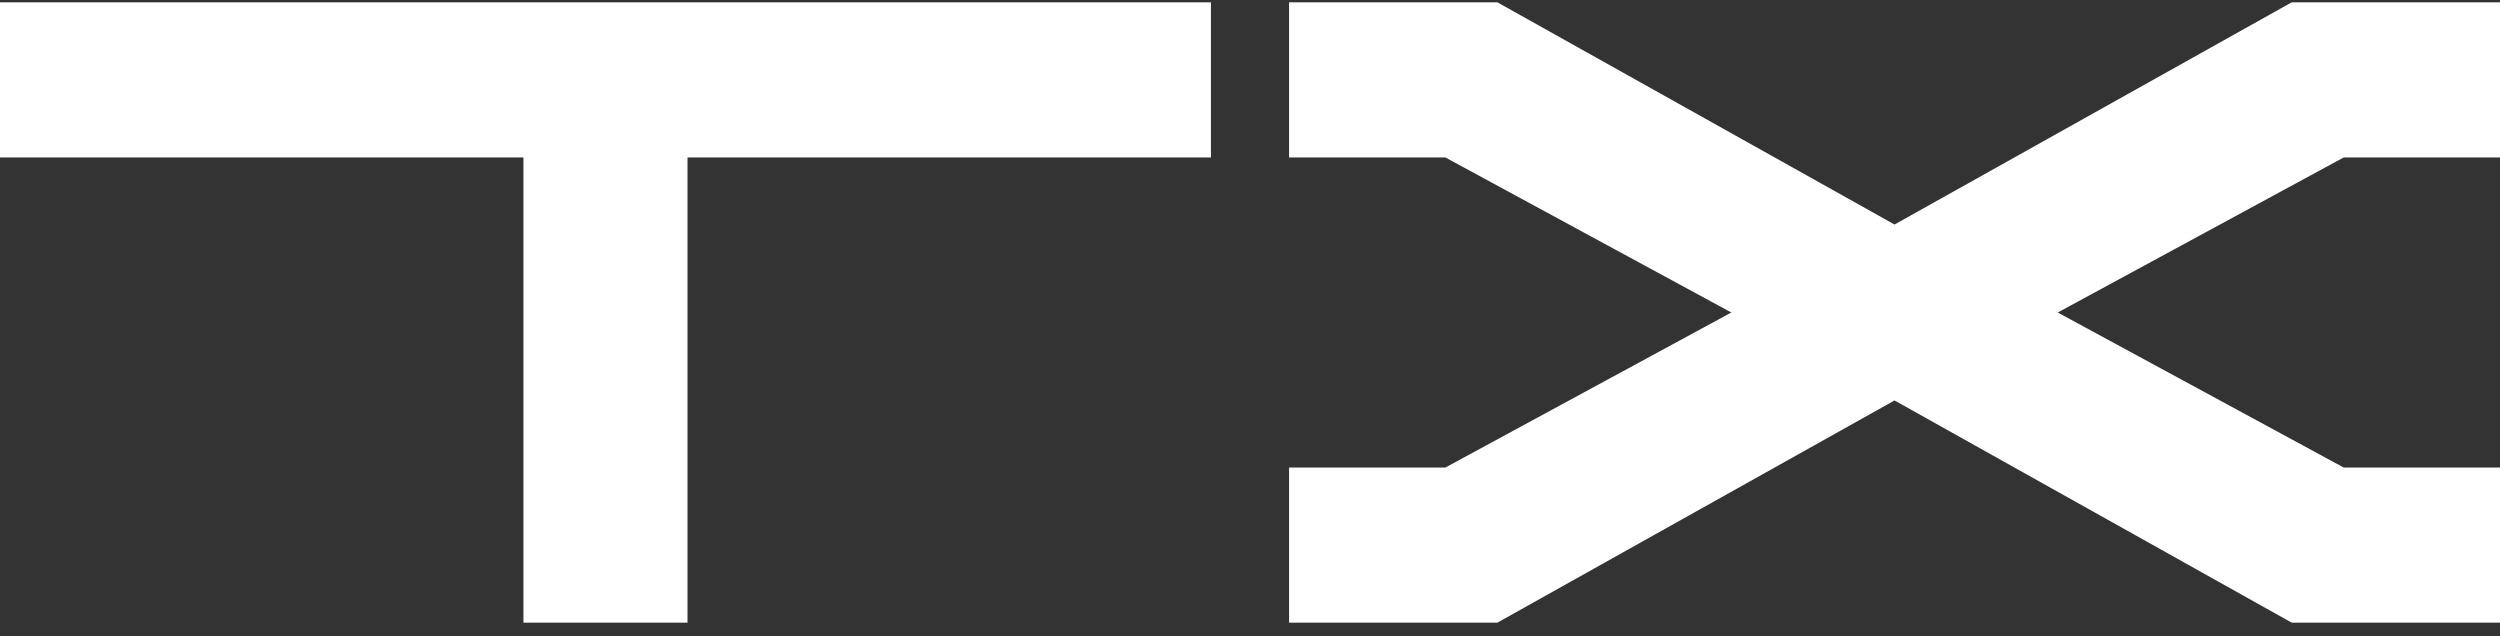<svg width="110" height="28" viewBox="0 0 110 28" fill="none" xmlns="http://www.w3.org/2000/svg">
    <rect x="0" y="0" width="110" height="28" fill="#333333" stroke="none"/>
    <g clip-path="url(#clip0_1624_805)">
        <path d="M110 6.927V0.103H100.833L83.359 9.879L65.886 0.103H56.719V6.927H63.594L76.178 13.75L63.594 20.573H56.719V27.396H65.886L83.359 17.62L100.833 27.396H110V20.573H103.125L90.54 13.75L103.125 6.927H110Z" fill="white"/>
        <path d="M53.281 0.103H0V6.927H23.031V27.396H30.25V6.927H53.281V0.103Z" fill="white"/>
    </g>
    <defs>
        <clipPath id="clip0_1624_805">
            <rect width="110" height="27.293" fill="white" transform="translate(0 0.103)"/>
        </clipPath>
    </defs>
</svg>
